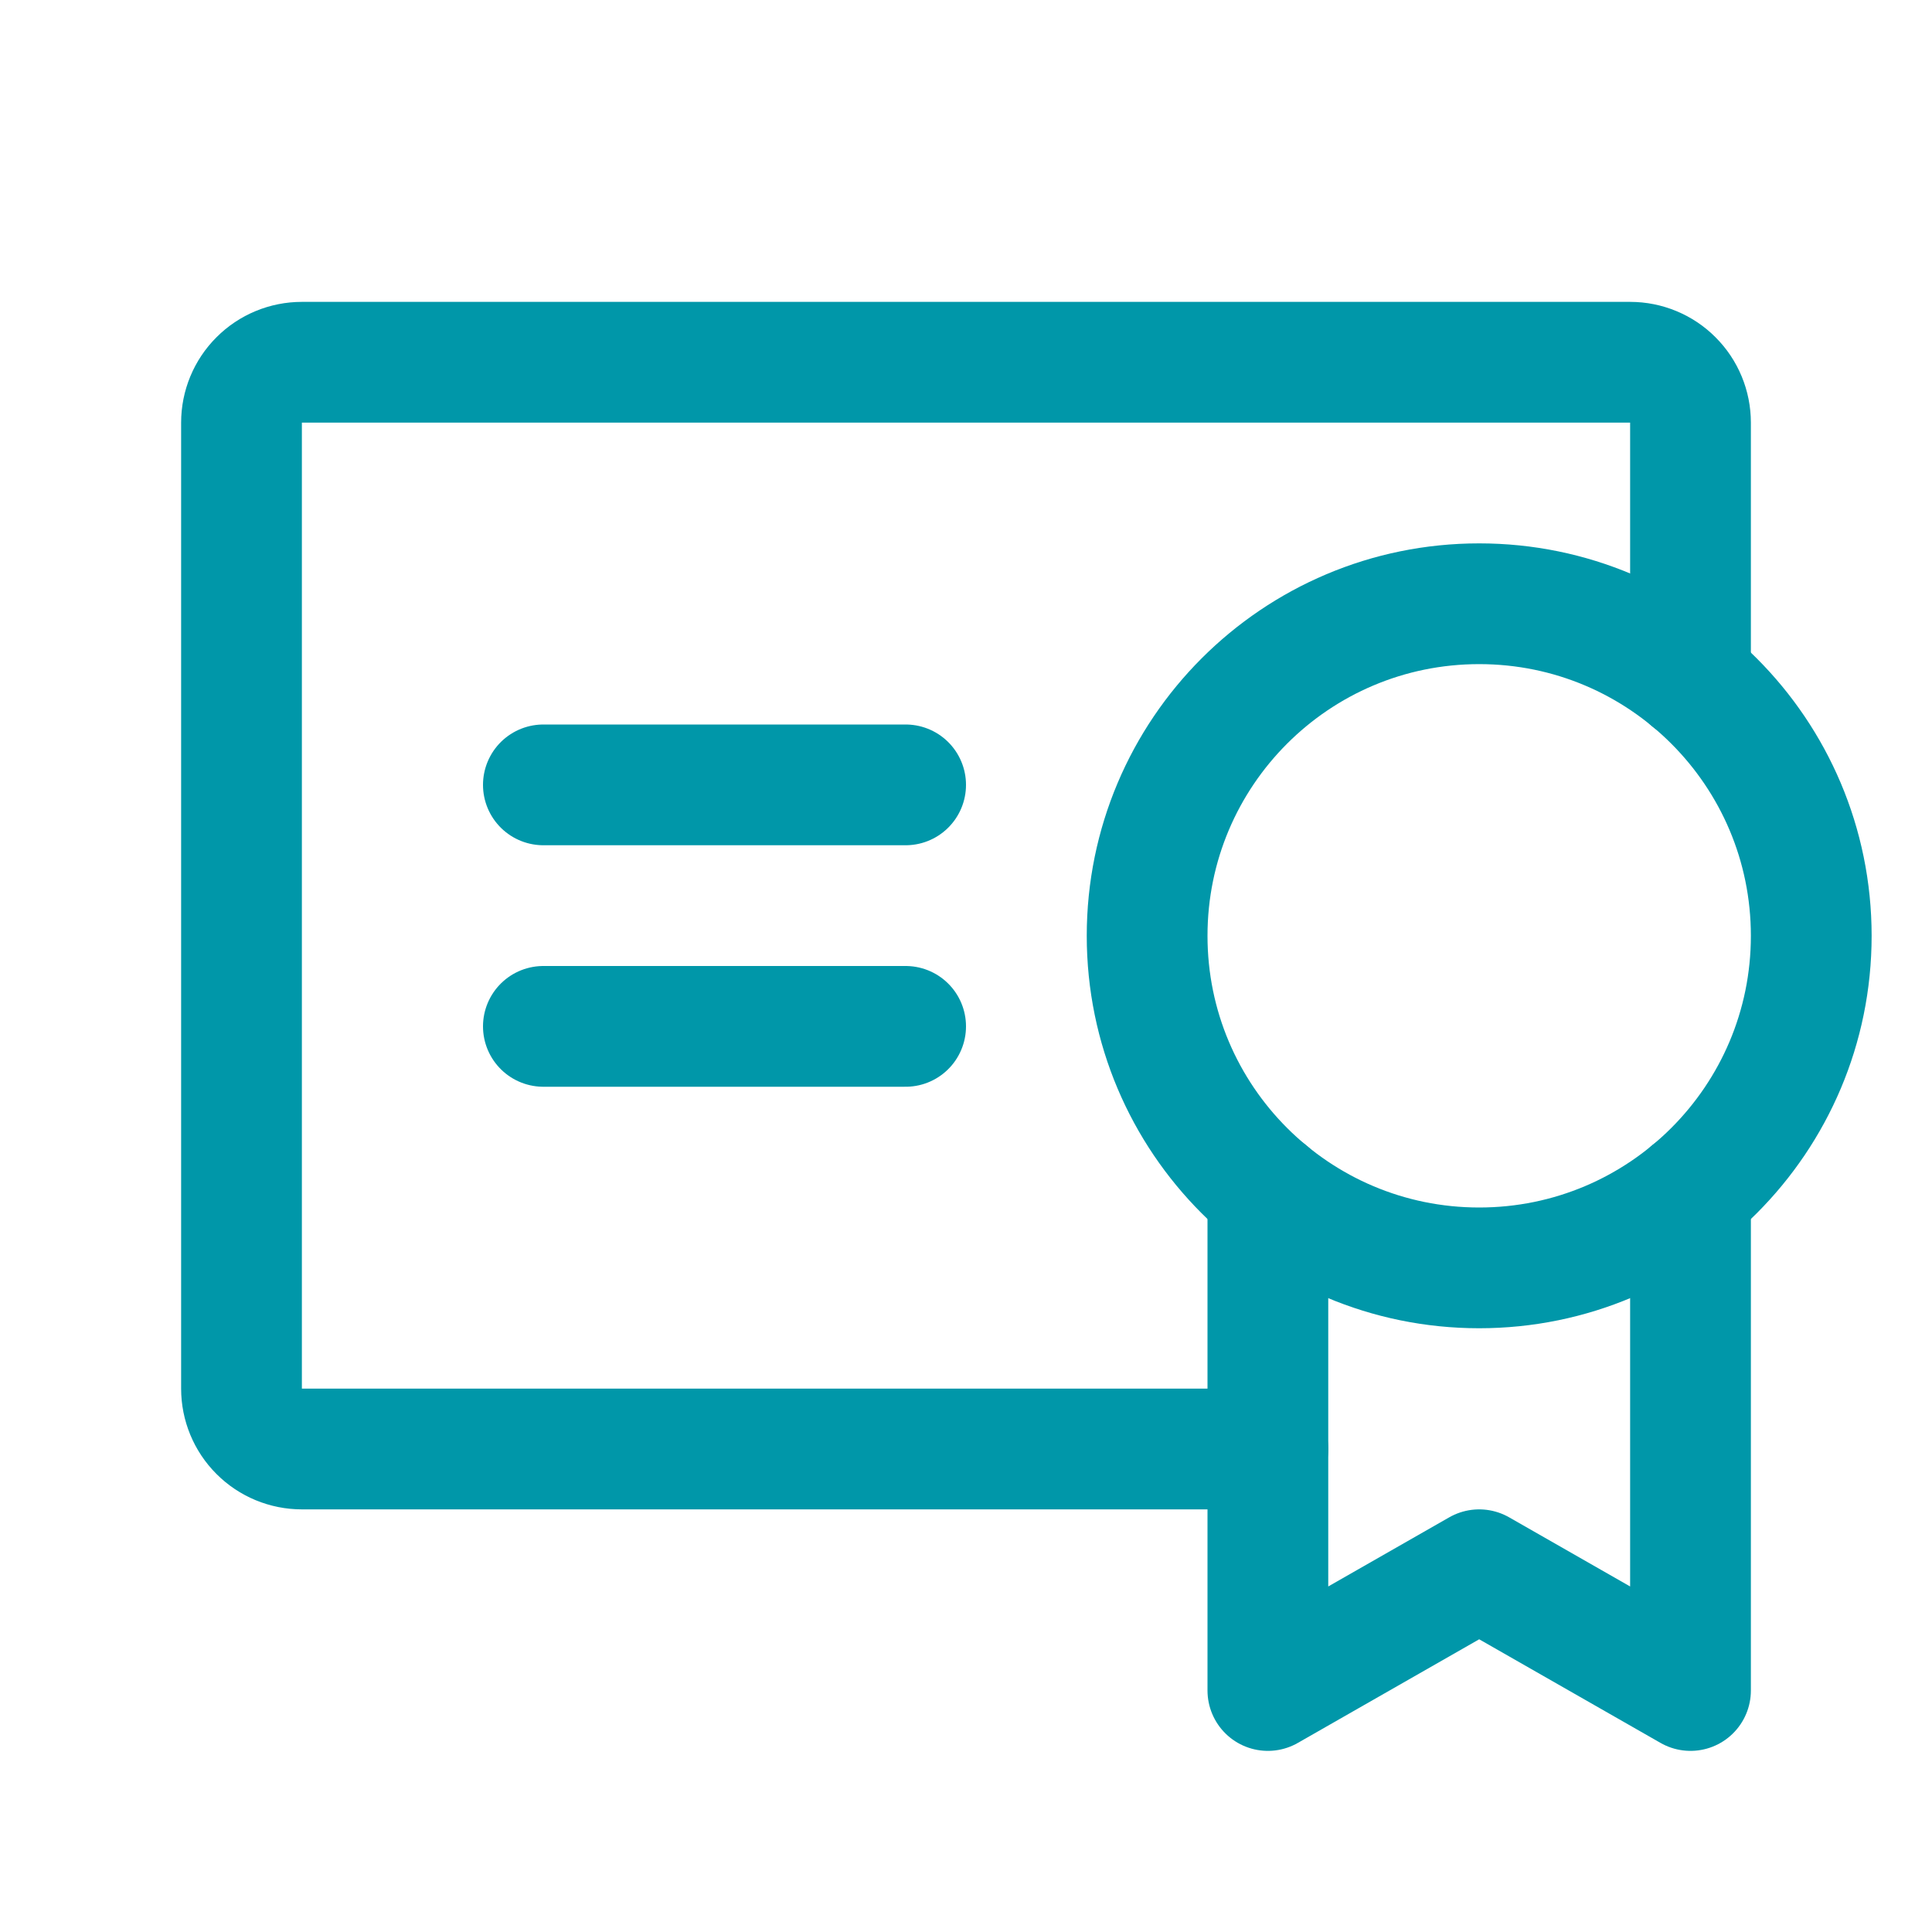 <svg width="32" height="32" viewBox="0 0 32 32" fill="none" xmlns="http://www.w3.org/2000/svg">
<g clip-path="url(#clip0_106_24114)">
<path d="M9 17H15" stroke="#0097A9" stroke-width="2" stroke-linecap="round" stroke-linejoin="round"/>
<path d="M9 13H15" stroke="#0097A9" stroke-width="2" stroke-linecap="round" stroke-linejoin="round"/>
<path d="M24.5 21C27.538 21 30 18.538 30 15.5C30 12.462 27.538 10 24.5 10C21.462 10 19 12.462 19 15.5C19 18.538 21.462 21 24.5 21Z" stroke="#0097A9" stroke-width="2" stroke-linecap="round" stroke-linejoin="round"/>
<path d="M21 24H5C4.735 24 4.48 23.895 4.293 23.707C4.105 23.52 4 23.265 4 23V7C4 6.735 4.105 6.48 4.293 6.293C4.48 6.105 4.735 6 5 6H27C27.265 6 27.52 6.105 27.707 6.293C27.895 6.48 28 6.735 28 7V11.258" stroke="#0097A9" stroke-width="2" stroke-linecap="round" stroke-linejoin="round"/>
<path d="M21 19.742V28L24.5 26L28 28V19.742" stroke="#0097A9" stroke-width="2" stroke-linecap="round" stroke-linejoin="round"/>
</g>
<defs>
<clipPath id="clip0_106_24114">
<rect width="32" height="32" fill="white"/>
</clipPath>
</defs>
</svg>
